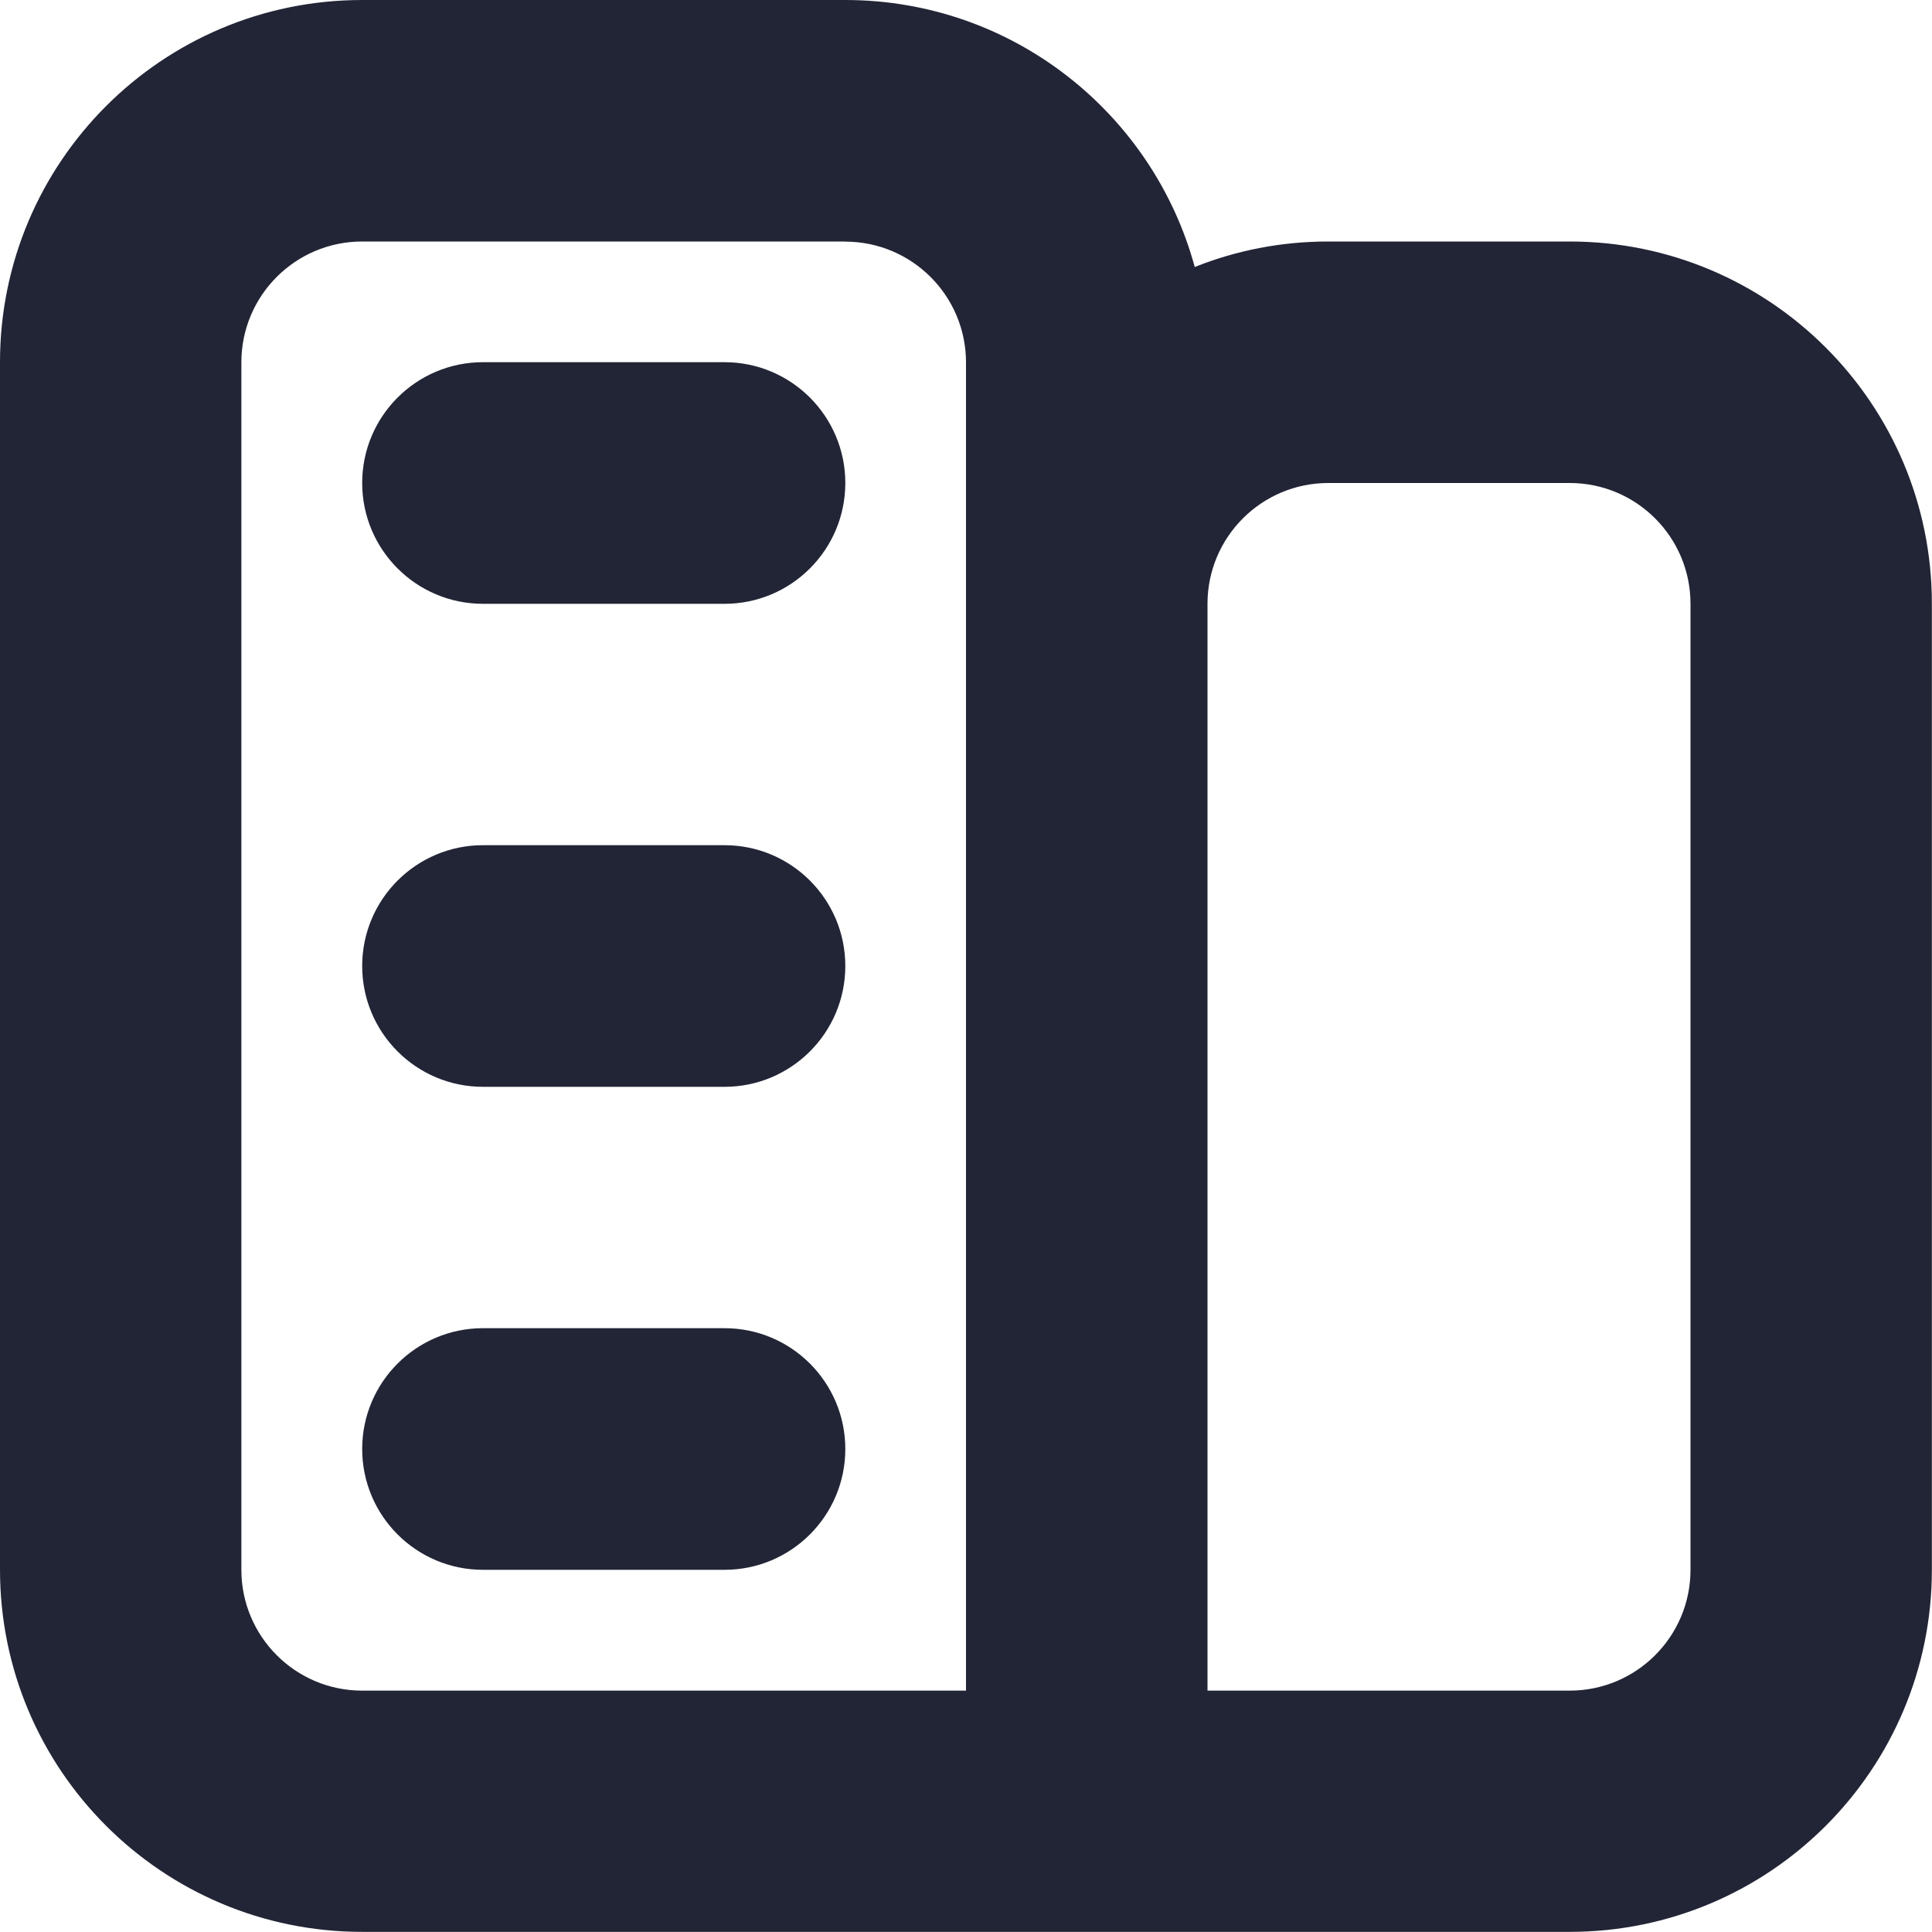 <svg version="1.2" xmlns="http://www.w3.org/2000/svg" xmlns:xlink="http://www.w3.org/1999/xlink" overflow="visible" preserveAspectRatio="none" viewBox="0 0 15 15" width="15" height="15"><g transform="translate(0, 0)"><g transform="translate(0, 0) rotate(0)"><path style="stroke-width: 0px; stroke-linecap: butt; stroke-linejoin: miter; fill: rgb(34, 37, 54);" d="M6.562,0c1.297,0 2.389,0.878 2.714,2.073c0.32,-0.128 0.67,-0.198 1.036,-0.198h1.875c1.553,0 2.812,1.259 2.812,2.812v7.5c0,1.553 -1.259,2.812 -2.812,2.812h-9.375c-1.553,0 -2.812,-1.259 -2.812,-2.812v-9.375c0,-1.553 1.259,-2.812 2.812,-2.812zM6.562,1.875h-3.75c-0.518,0 -0.938,0.42 -0.938,0.938v9.375c0,0.518 0.42,0.938 0.938,0.938h4.688v-10.312c0,-0.518 -0.42,-0.938 -0.938,-0.938zM12.188,3.75h-1.875c-0.518,0 -0.938,0.42 -0.938,0.938v8.438h2.812c0.518,0 0.938,-0.42 0.938,-0.938v-7.5c0,-0.518 -0.42,-0.938 -0.938,-0.938zM5.625,10.312c0.518,0 0.938,0.42 0.938,0.938c0,0.518 -0.42,0.938 -0.938,0.938h-1.875c-0.518,0 -0.938,-0.42 -0.938,-0.938c0,-0.518 0.42,-0.938 0.938,-0.938zM5.625,6.562c0.518,0 0.938,0.42 0.938,0.938c0,0.518 -0.42,0.938 -0.938,0.938h-1.875c-0.518,0 -0.938,-0.42 -0.938,-0.938c0,-0.518 0.42,-0.938 0.938,-0.938zM5.625,2.812c0.518,0 0.938,0.42 0.938,0.938c0,0.518 -0.42,0.938 -0.938,0.938h-1.875c-0.518,0 -0.938,-0.42 -0.938,-0.938c0,-0.518 0.42,-0.938 0.938,-0.938z" vector-effect="non-scaling-stroke"/></g><defs><path id="path-1720772509566259" d="M6.562,0c1.297,0 2.389,0.878 2.714,2.073c0.32,-0.128 0.67,-0.198 1.036,-0.198h1.875c1.553,0 2.812,1.259 2.812,2.812v7.5c0,1.553 -1.259,2.812 -2.812,2.812h-9.375c-1.553,0 -2.812,-1.259 -2.812,-2.812v-9.375c0,-1.553 1.259,-2.812 2.812,-2.812zM6.562,1.875h-3.75c-0.518,0 -0.938,0.42 -0.938,0.938v9.375c0,0.518 0.42,0.938 0.938,0.938h4.688v-10.312c0,-0.518 -0.42,-0.938 -0.938,-0.938zM12.188,3.75h-1.875c-0.518,0 -0.938,0.42 -0.938,0.938v8.438h2.812c0.518,0 0.938,-0.42 0.938,-0.938v-7.5c0,-0.518 -0.42,-0.938 -0.938,-0.938zM5.625,10.312c0.518,0 0.938,0.42 0.938,0.938c0,0.518 -0.42,0.938 -0.938,0.938h-1.875c-0.518,0 -0.938,-0.42 -0.938,-0.938c0,-0.518 0.42,-0.938 0.938,-0.938zM5.625,6.562c0.518,0 0.938,0.42 0.938,0.938c0,0.518 -0.42,0.938 -0.938,0.938h-1.875c-0.518,0 -0.938,-0.42 -0.938,-0.938c0,-0.518 0.42,-0.938 0.938,-0.938zM5.625,2.812c0.518,0 0.938,0.42 0.938,0.938c0,0.518 -0.42,0.938 -0.938,0.938h-1.875c-0.518,0 -0.938,-0.42 -0.938,-0.938c0,-0.518 0.42,-0.938 0.938,-0.938z" vector-effect="non-scaling-stroke"/></defs></g></svg>
